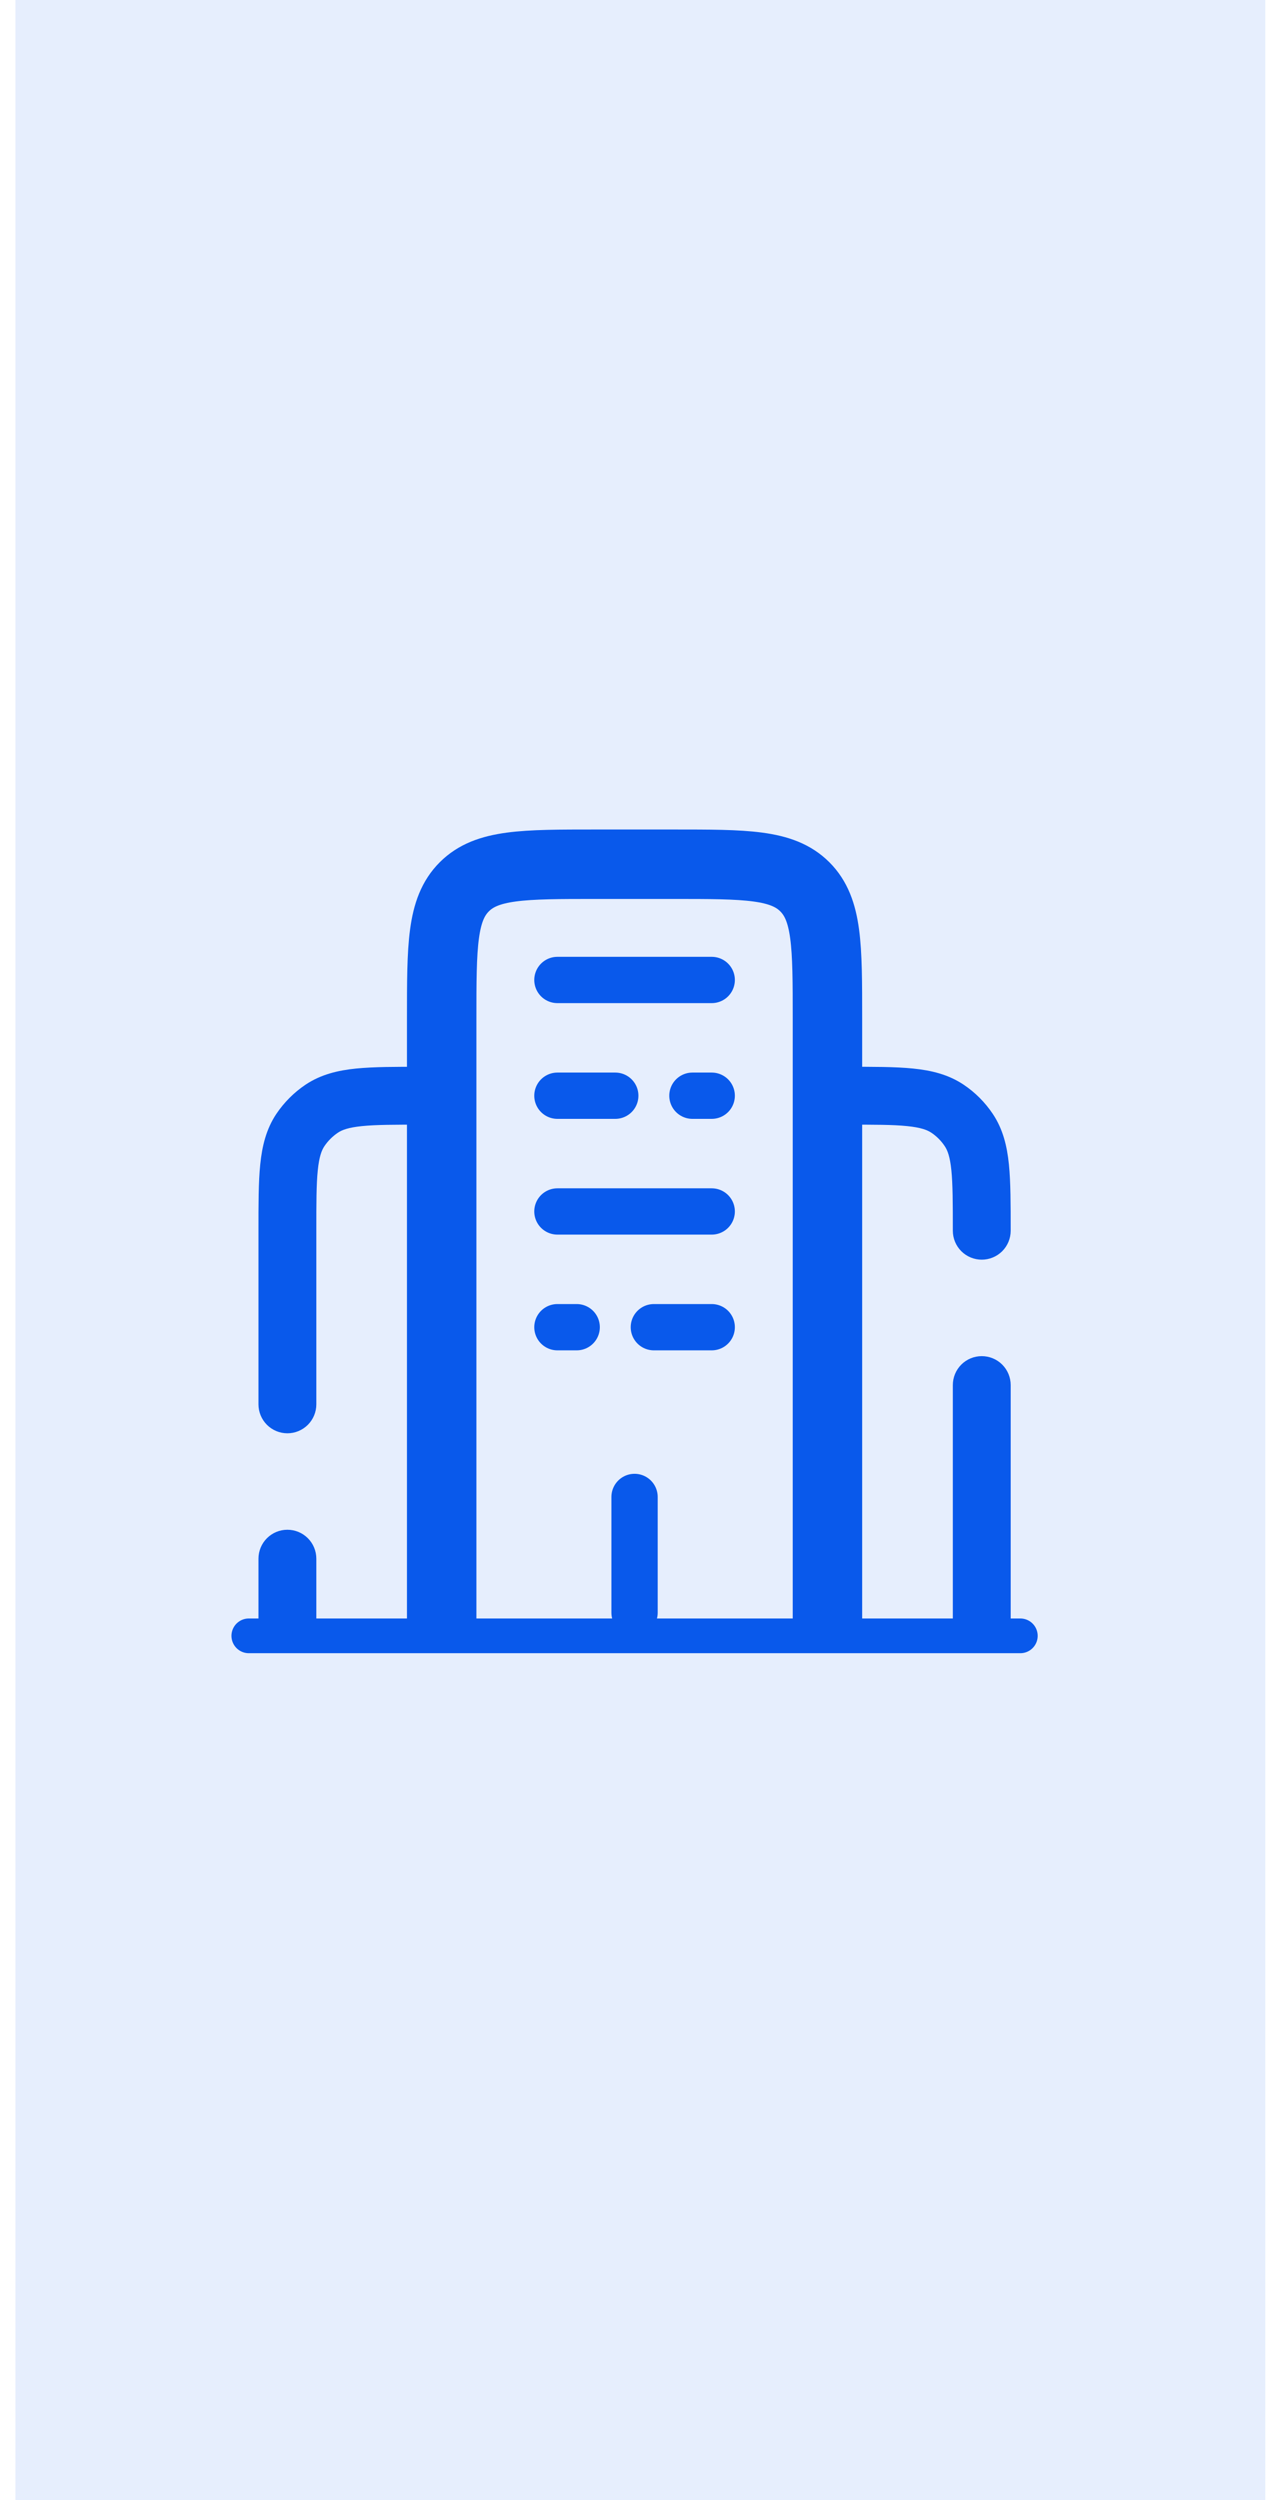 <svg width="55" height="108" viewBox="0 0 55 108" fill="none" xmlns="http://www.w3.org/2000/svg">
<rect width="54" height="108" transform="translate(0.667)" fill="#0959EB" fill-opacity="0.1"/>
<path d="M44.083 70.667H10.75" stroke="#0959EB" stroke-width="1.5" stroke-linecap="round"/>
<path d="M35.75 70.667V44C35.75 40.857 35.75 39.287 34.773 38.31C33.796 37.334 32.226 37.334 29.083 37.334H25.75C22.606 37.334 21.036 37.334 20.06 38.31C19.083 39.287 19.083 40.857 19.083 44V70.667" stroke="#0959EB" stroke-width="3"/>
<path d="M41.167 53.167C41.167 53.498 41.299 53.816 41.533 54.051C41.767 54.285 42.086 54.417 42.417 54.417C42.748 54.417 43.066 54.285 43.301 54.051C43.535 53.816 43.667 53.498 43.667 53.167H41.167ZM43.667 59.834C43.667 59.502 43.535 59.184 43.301 58.95C43.066 58.715 42.748 58.584 42.417 58.584C42.086 58.584 41.767 58.715 41.533 58.95C41.299 59.184 41.167 59.502 41.167 59.834H43.667ZM36.584 48.584C37.78 48.584 38.584 48.584 39.195 48.647C39.787 48.707 40.06 48.813 40.242 48.935L41.63 46.855C40.97 46.415 40.239 46.24 39.449 46.16C38.68 46.082 37.729 46.084 36.584 46.084V48.584ZM43.667 53.167C43.667 52.022 43.667 51.07 43.59 50.302C43.51 49.514 43.335 48.78 42.894 48.12L40.815 49.51C40.937 49.69 41.044 49.964 41.104 50.555C41.165 51.167 41.167 51.972 41.167 53.167H43.667ZM40.242 48.934C40.471 49.089 40.662 49.281 40.815 49.51L42.894 48.12C42.56 47.62 42.13 47.19 41.63 46.855L40.242 48.934ZM41.167 59.834V70.667H43.667V59.834H41.167ZM13.667 67.334C13.667 67.002 13.535 66.684 13.301 66.45C13.066 66.215 12.748 66.084 12.417 66.084C12.085 66.084 11.768 66.215 11.533 66.45C11.299 66.684 11.167 67.002 11.167 67.334H13.667ZM11.167 60.667C11.167 60.998 11.299 61.316 11.533 61.551C11.768 61.785 12.085 61.917 12.417 61.917C12.748 61.917 13.066 61.785 13.301 61.551C13.535 61.316 13.667 60.998 13.667 60.667H11.167ZM18.25 46.084C17.105 46.084 16.154 46.084 15.385 46.16C14.597 46.24 13.864 46.415 13.204 46.855L14.594 48.935C14.774 48.813 15.047 48.707 15.639 48.647C16.25 48.585 17.055 48.584 18.25 48.584V46.084ZM13.667 53.167C13.667 51.97 13.667 51.167 13.73 50.555C13.79 49.964 13.897 49.69 14.019 49.51L11.939 48.12C11.499 48.78 11.324 49.514 11.244 50.302C11.165 51.07 11.167 52.022 11.167 53.167H13.667ZM13.204 46.855C12.704 47.192 12.275 47.62 11.939 48.12L14.019 49.51C14.172 49.284 14.367 49.089 14.594 48.935L13.204 46.855ZM11.167 67.334V70.667H13.667V67.334H11.167ZM11.167 53.167V60.667H13.667V53.167H11.167Z" fill="#0959EB"/>
<path d="M27.416 69.667V64.667M24.083 42.334H30.75M24.083 57.334H24.916M30.75 57.334H28.25M30.75 47.334H29.916M24.083 47.334H26.583M24.083 52.334H30.75" stroke="#0959EB" stroke-width="2" stroke-linecap="round"/>
</svg>
